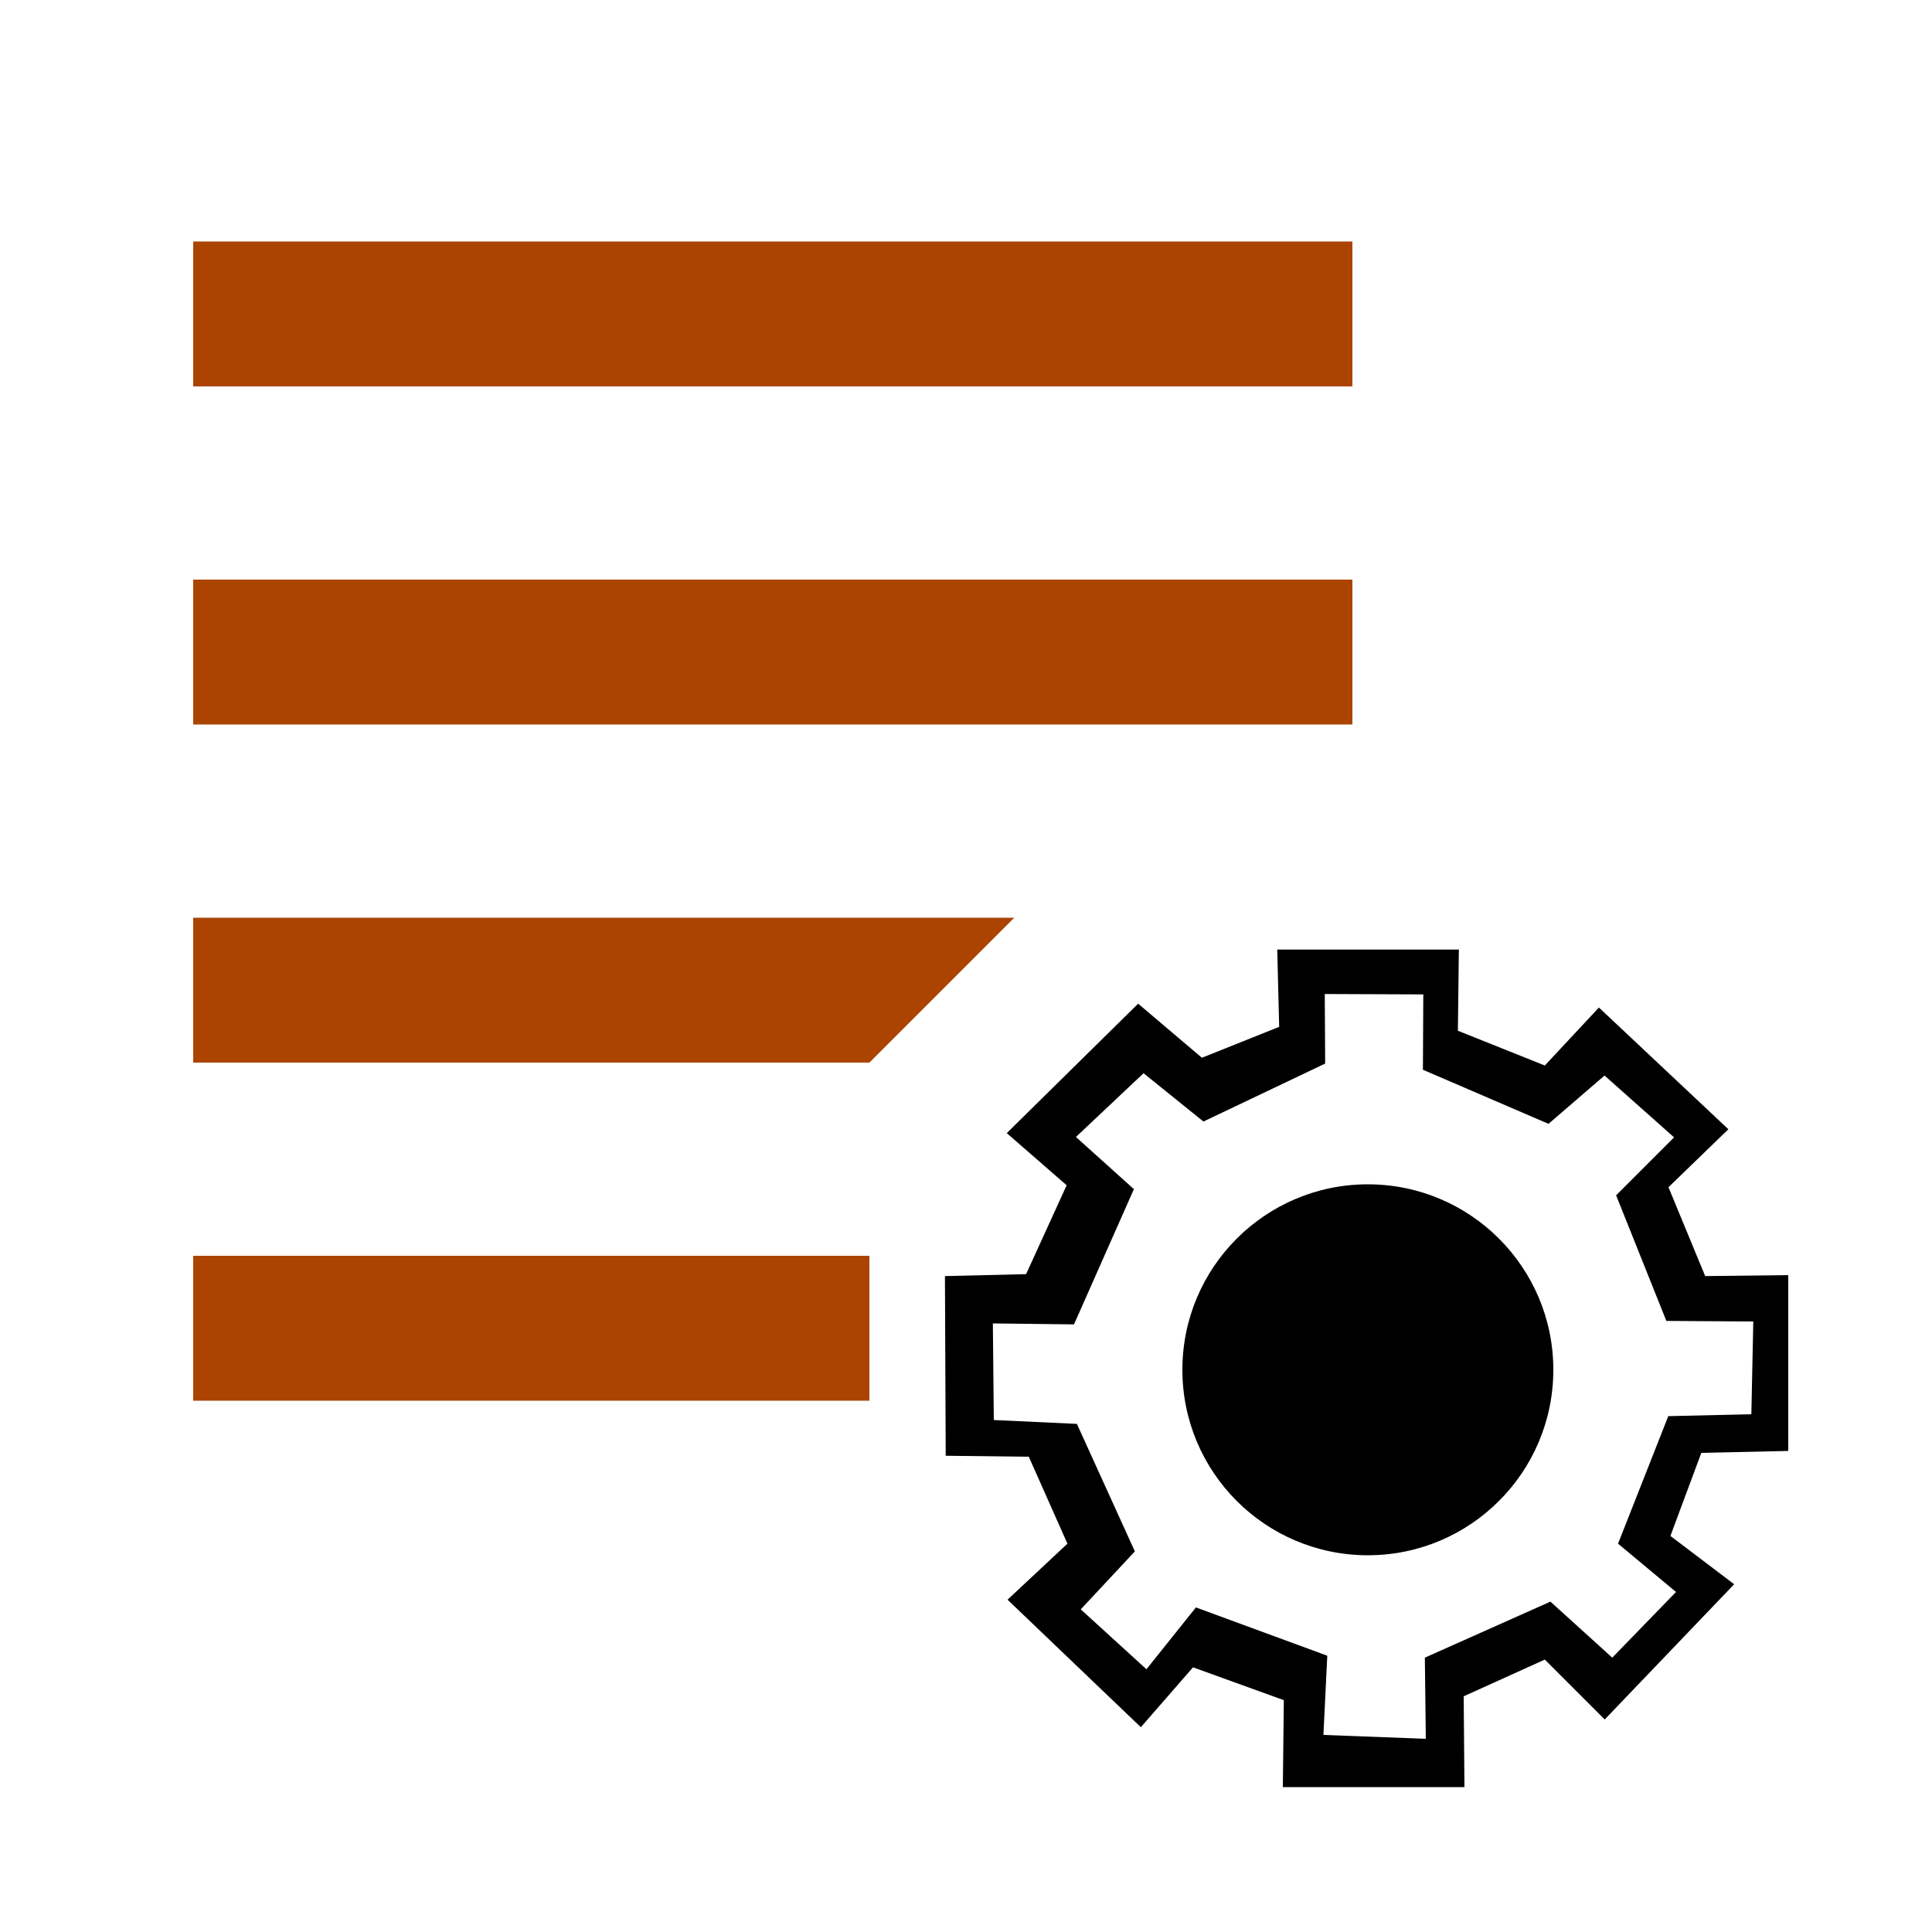 <svg width="1em" height="1em" viewBox="0 0 1000 1000" xmlns="http://www.w3.org/2000/svg"><path d="m758 925h-94l.5-45-47-17-27 31-69-66 31-29-20-45-43-.5-.4-93 42-1 21-46-31-27 68-67 33 28 40-16-1-40h94l-.5 42 45 18 28-30 67 63-31 30 19 46 43-.5v91l-45 1-16 43 33 25-67 70-31-31-42 19zm-139-93 68 25-2 41 53 2-.5-42 65-29 32 29 33-34-30-25 26-66 43-1 1-48-45-.3-26-65 30-30-36-32-29 25-65-28 .2-39-51-.2.2 36-63 30-31-25-35 33 30 27-31 70-42-.5.5 50 43 2 30 66-28 30 34 31z"/><circle cx="708" cy="709" r="96"/><g fill="#aa4400"><rect x="100" y="125" width="600" height="75"/><rect x="100" y="300" width="600" height="75"/><path d="m100 475h425l-75 75h-350z"/><rect x="100" y="650" width="350" height="75"/></g></svg>
